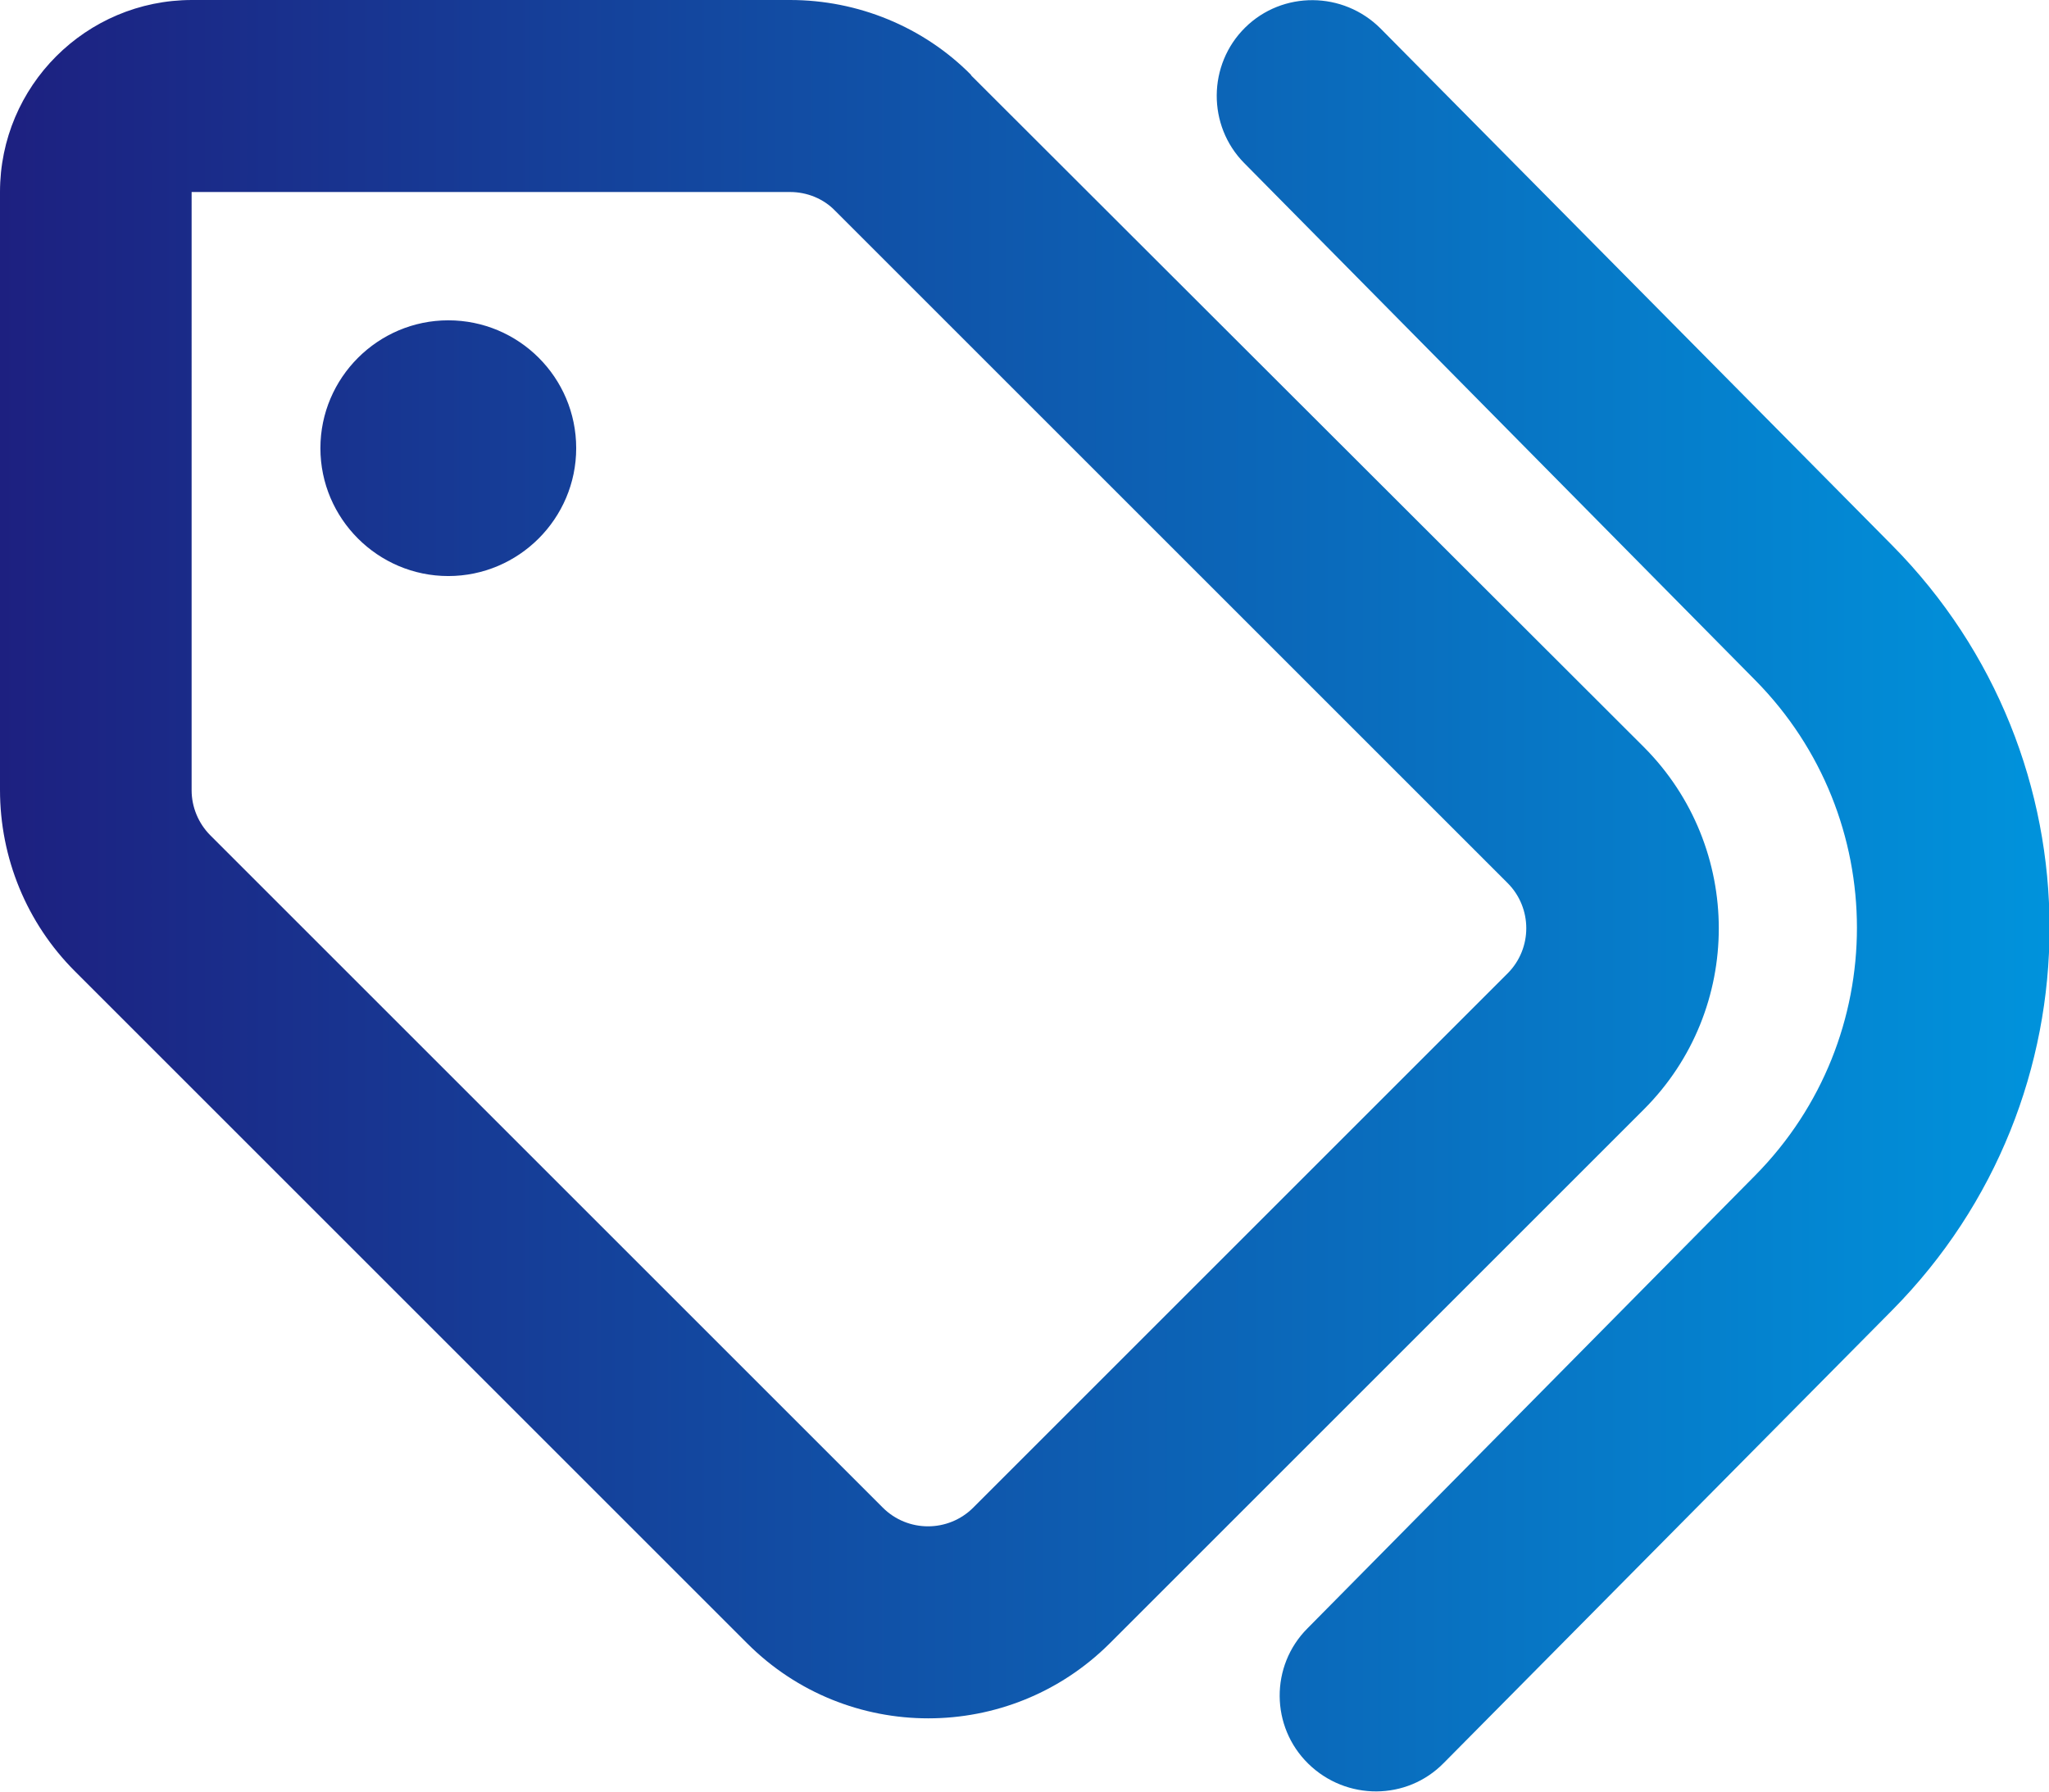 <?xml version="1.0" encoding="UTF-8"?>
<svg id="uuid-fdc355a1-5706-4a13-9464-dcdeeef8f29f" data-name="Layer 1" xmlns="http://www.w3.org/2000/svg" xmlns:xlink="http://www.w3.org/1999/xlink" viewBox="0 0 45.98 40.22">
  <defs>
    <linearGradient id="uuid-9dce1a78-adde-40bc-8514-4aeee8b42c9c" data-name="名称未設定グラデーション 4" x1="0" y1="20.11" x2="45.98" y2="20.11" gradientUnits="userSpaceOnUse">
      <stop offset="0" stop-color="#003cff"/>
      <stop offset="0" stop-color="#1d2080"/>
      <stop offset="1" stop-color="#0093dc"/>
    </linearGradient>
  </defs>
  <path d="M30.98.64c-.84-.84-2.2-.85-3.04-.02s-.85,2.2-.02,3.04l11.47,11.61c3.04,3.08,3.04,8.03,0,11.11l-10.05,10.17c-.84.84-.83,2.21.02,3.04s2.21.83,3.04-.02l10.06-10.16c4.71-4.76,4.71-12.41,0-17.17L30.98.64ZM21.79,1.68C20.72.6,19.25,0,17.73,0H4.31C1.93,0,0,1.93,0,4.31v13.42c0,1.53.6,2.99,1.68,4.07l15.09,15.09c2.24,2.24,5.88,2.24,8.13,0l11.99-11.99c2.24-2.24,2.24-5.88,0-8.13L21.79,1.69h0ZM4.31,4.31h13.42c.38,0,.75.15,1.01.42l15.09,15.09c.56.56.56,1.47,0,2.03l-11.99,11.99c-.56.56-1.47.56-2.03,0l-15.09-15.09c-.27-.27-.42-.64-.42-1.01V4.31ZM12.93,10.06c0-1.59-1.29-2.87-2.87-2.87s-2.87,1.29-2.87,2.87,1.29,2.87,2.87,2.87,2.87-1.29,2.87-2.87Z" fill="url(#uuid-9dce1a78-adde-40bc-8514-4aeee8b42c9c)"/>
</svg>